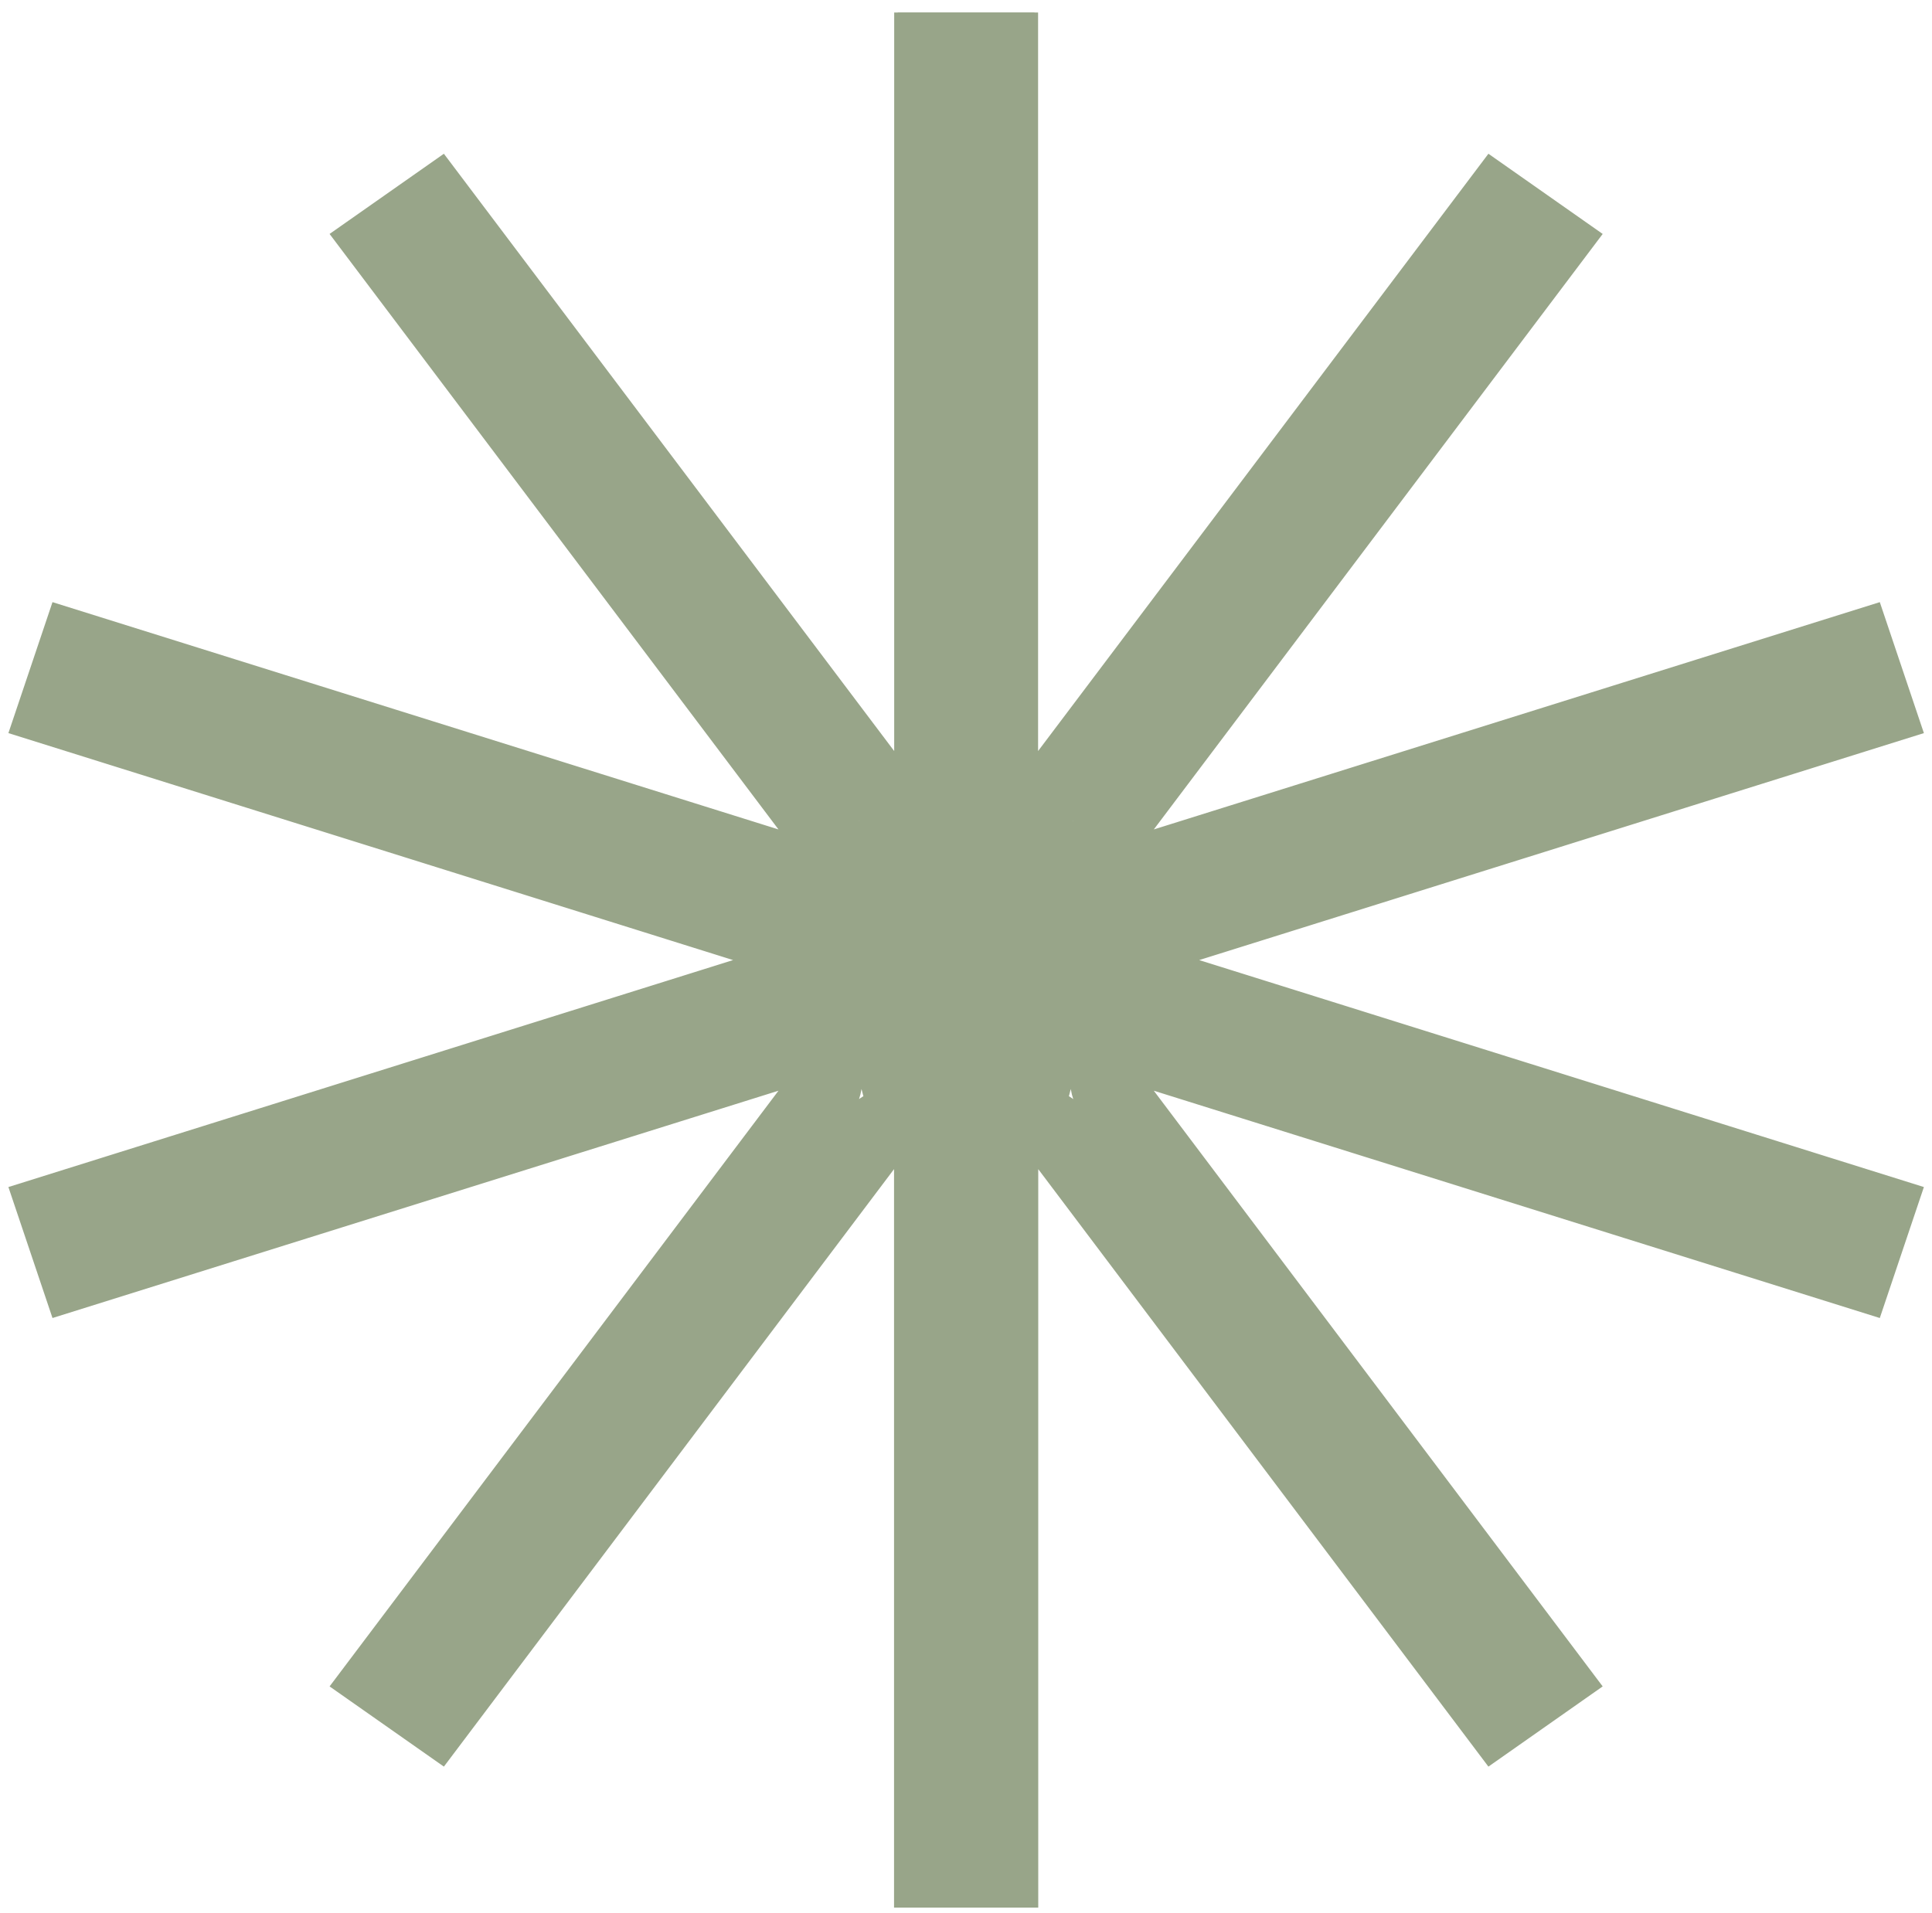 <?xml version="1.0" encoding="UTF-8"?> <svg xmlns="http://www.w3.org/2000/svg" width="106" height="105" viewBox="0 0 106 105" fill="none"> <rect x="47.684" y="48.368" width="5.074" height="6.577" stroke="#98A589" stroke-width="4"></rect> <path d="M51.06 2.688L51.06 42.15C51.059 42.496 50.945 42.833 50.734 43.112C50.523 43.392 50.225 43.599 49.884 43.706C49.543 43.813 49.175 43.812 48.834 43.706C48.493 43.599 48.196 43.391 47.984 43.111L23.92 11.185L20.925 13.287L44.986 45.213C45.198 45.492 45.312 45.83 45.312 46.176C45.312 46.522 45.199 46.859 44.988 47.139C44.776 47.419 44.478 47.627 44.137 47.733C43.795 47.84 43.427 47.839 43.086 47.731L4.151 35.538L3.008 38.934L41.943 51.131C42.283 51.239 42.579 51.447 42.788 51.727C42.998 52.006 43.111 52.343 43.111 52.688C43.111 53.032 42.998 53.369 42.788 53.648C42.579 53.928 42.283 54.136 41.943 54.244L3.008 66.441L4.151 69.837L43.086 57.644C43.427 57.536 43.795 57.535 44.137 57.642C44.478 57.748 44.776 57.956 44.988 58.236C45.199 58.516 45.312 58.853 45.312 59.199C45.312 59.545 45.198 59.883 44.986 60.162L20.925 92.099L23.92 94.201L47.976 62.264C48.187 61.984 48.485 61.776 48.826 61.669C49.167 61.562 49.535 61.562 49.876 61.669C50.217 61.776 50.514 61.983 50.726 62.263C50.937 62.542 51.051 62.879 51.052 63.225L51.052 102.687L54.758 102.687L54.758 2.688L51.06 2.688ZM49.315 47.37C49.898 47.369 50.478 47.279 51.032 47.103L51.06 47.103L51.06 58.288L51.032 58.288C50.342 58.07 49.615 57.985 48.892 58.036C48.543 56.667 47.65 55.484 46.406 54.742C46.959 53.435 46.959 51.971 46.406 50.664C47.65 49.922 48.543 48.739 48.892 47.37C49.03 47.362 49.172 47.37 49.315 47.37Z" stroke="#98A589" stroke-width="4" stroke-miterlimit="10"></path> <rect width="19.588" height="13.223" transform="matrix(-1 0 0 1 62.932 45.045)" fill="#98A589"></rect> <path d="M54.955 2.688L54.955 42.15C54.956 42.496 55.07 42.833 55.282 43.112C55.493 43.392 55.791 43.599 56.132 43.706C56.473 43.813 56.84 43.812 57.182 43.706C57.523 43.599 57.82 43.391 58.031 43.111L82.096 11.185L85.09 13.287L61.03 45.213C60.818 45.492 60.704 45.83 60.703 46.176C60.703 46.522 60.817 46.859 61.028 47.139C61.239 47.419 61.537 47.627 61.879 47.733C62.221 47.84 62.588 47.839 62.93 47.731L101.865 35.538L103.008 38.934L64.073 51.131C63.733 51.239 63.437 51.447 63.227 51.727C63.017 52.006 62.904 52.343 62.904 52.688C62.904 53.032 63.017 53.369 63.227 53.648C63.437 53.928 63.733 54.136 64.073 54.244L103.008 66.441L101.865 69.837L62.93 57.644C62.588 57.536 62.221 57.535 61.879 57.642C61.537 57.748 61.239 57.956 61.028 58.236C60.817 58.516 60.703 58.853 60.703 59.199C60.704 59.545 60.818 59.883 61.03 60.162L85.09 92.099L82.096 94.201L58.039 62.264C57.828 61.984 57.531 61.776 57.19 61.669C56.849 61.562 56.481 61.562 56.14 61.669C55.799 61.776 55.501 61.983 55.29 62.263C55.078 62.542 54.964 62.879 54.964 63.225L54.964 102.687L51.257 102.687L51.257 2.688L54.955 2.688ZM56.701 47.37C56.117 47.369 55.538 47.279 54.984 47.103L54.955 47.103L54.955 58.288L54.984 58.288C55.673 58.07 56.4 57.985 57.124 58.036C57.473 56.667 58.365 55.484 59.61 54.742C59.056 53.435 59.056 51.971 59.61 50.664C58.365 49.922 57.473 48.739 57.124 47.37C56.986 47.362 56.843 47.37 56.701 47.37Z" stroke="#98A589" stroke-width="4" stroke-miterlimit="10"></path> </svg> 